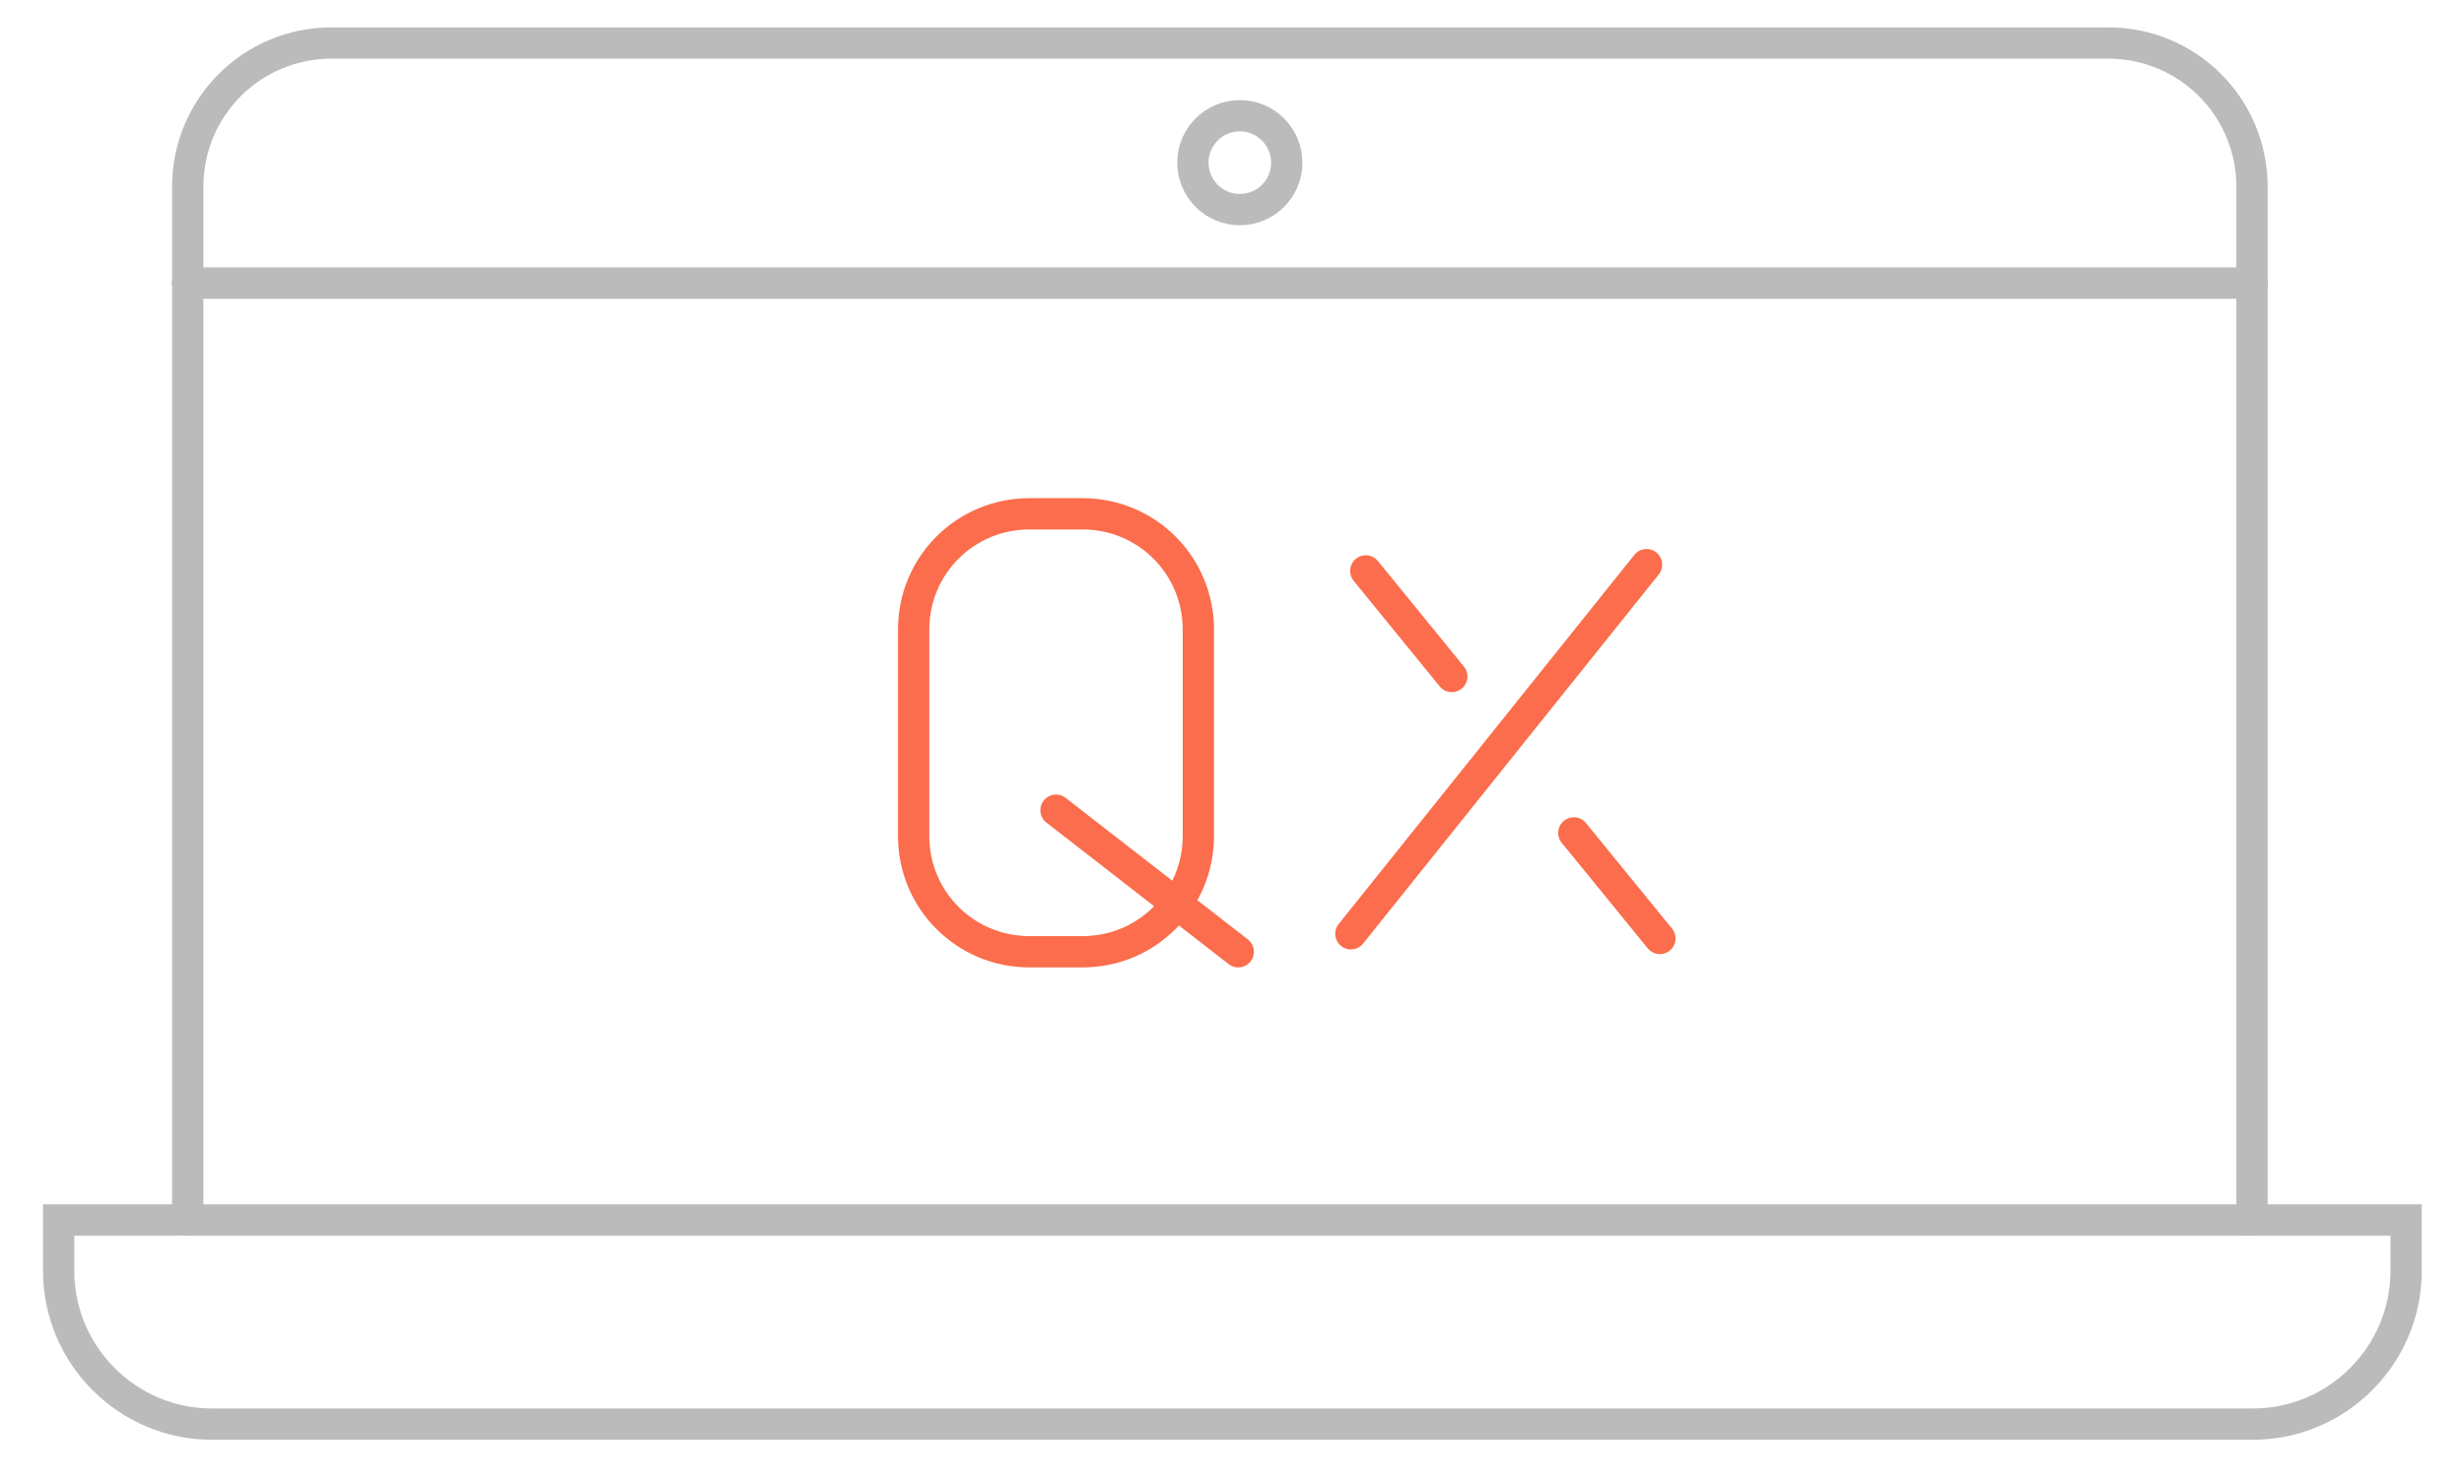 <?xml version="1.0" encoding="utf-8"?>
<!-- Generator: Adobe Illustrator 24.0.0, SVG Export Plug-In . SVG Version: 6.00 Build 0)  -->
<svg version="1.1" id="Layer_1" xmlns="http://www.w3.org/2000/svg" xmlns:xlink="http://www.w3.org/1999/xlink" x="0px" y="0px"
	 viewBox="0 0 315 189.7" style="enable-background:new 0 0 315 189.7;" xml:space="preserve">
<style type="text/css">
	.st0{fill:none;stroke:#BBBBBB;stroke-width:4;stroke-linecap:round;stroke-miterlimit:10;}
	.st1{fill:none;stroke:#FB6D4C;stroke-width:4;stroke-linecap:round;stroke-miterlimit:10;}
</style>
<g>
	<g>
		<line class="st0" x1="24" y1="156" x2="287.9" y2="156"/>
		<path class="st0" d="M23,156H7.5l0,6.5c0,10.8,8.8,19.6,19.6,19.6h260.9c10.8,0,19.6-8.8,19.6-19.6l0-6.5h-20.6"/>
		<line class="st0" x1="287.9" y1="36.2" x2="287.9" y2="156"/>
		<path class="st0" d="M24,36.2V23.9c0-10.2,8.2-18.4,18.4-18.4h227.1c10.2,0,18.4,8.2,18.4,18.4v12.3"/>
		<line class="st0" x1="24" y1="36.2" x2="24" y2="156"/>
		<line class="st0" x1="24" y1="36.2" x2="287.9" y2="36.2"/>
	</g>
	<circle class="st0" cx="158.5" cy="20.8" r="6"/>
	<g>
		<g>
			<path class="st1" d="M138.4,121.7h-6.8c-8.2,0-14.8-6.6-14.8-14.8V80.5c0-8.2,6.6-14.8,14.8-14.8h6.8c8.2,0,14.8,6.6,14.8,14.8
				v26.4C153.2,115.1,146.6,121.7,138.4,121.7z"/>
		</g>
		<line class="st1" x1="135" y1="103.6" x2="158.3" y2="121.7"/>
		<g>
			<line class="st1" x1="172.7" y1="119.4" x2="210.5" y2="72.2"/>
			<line class="st1" x1="174.6" y1="73" x2="185.6" y2="86.5"/>
			<line class="st1" x1="201.2" y1="106.5" x2="212.2" y2="120"/>
		</g>
	</g>
</g>
</svg>
